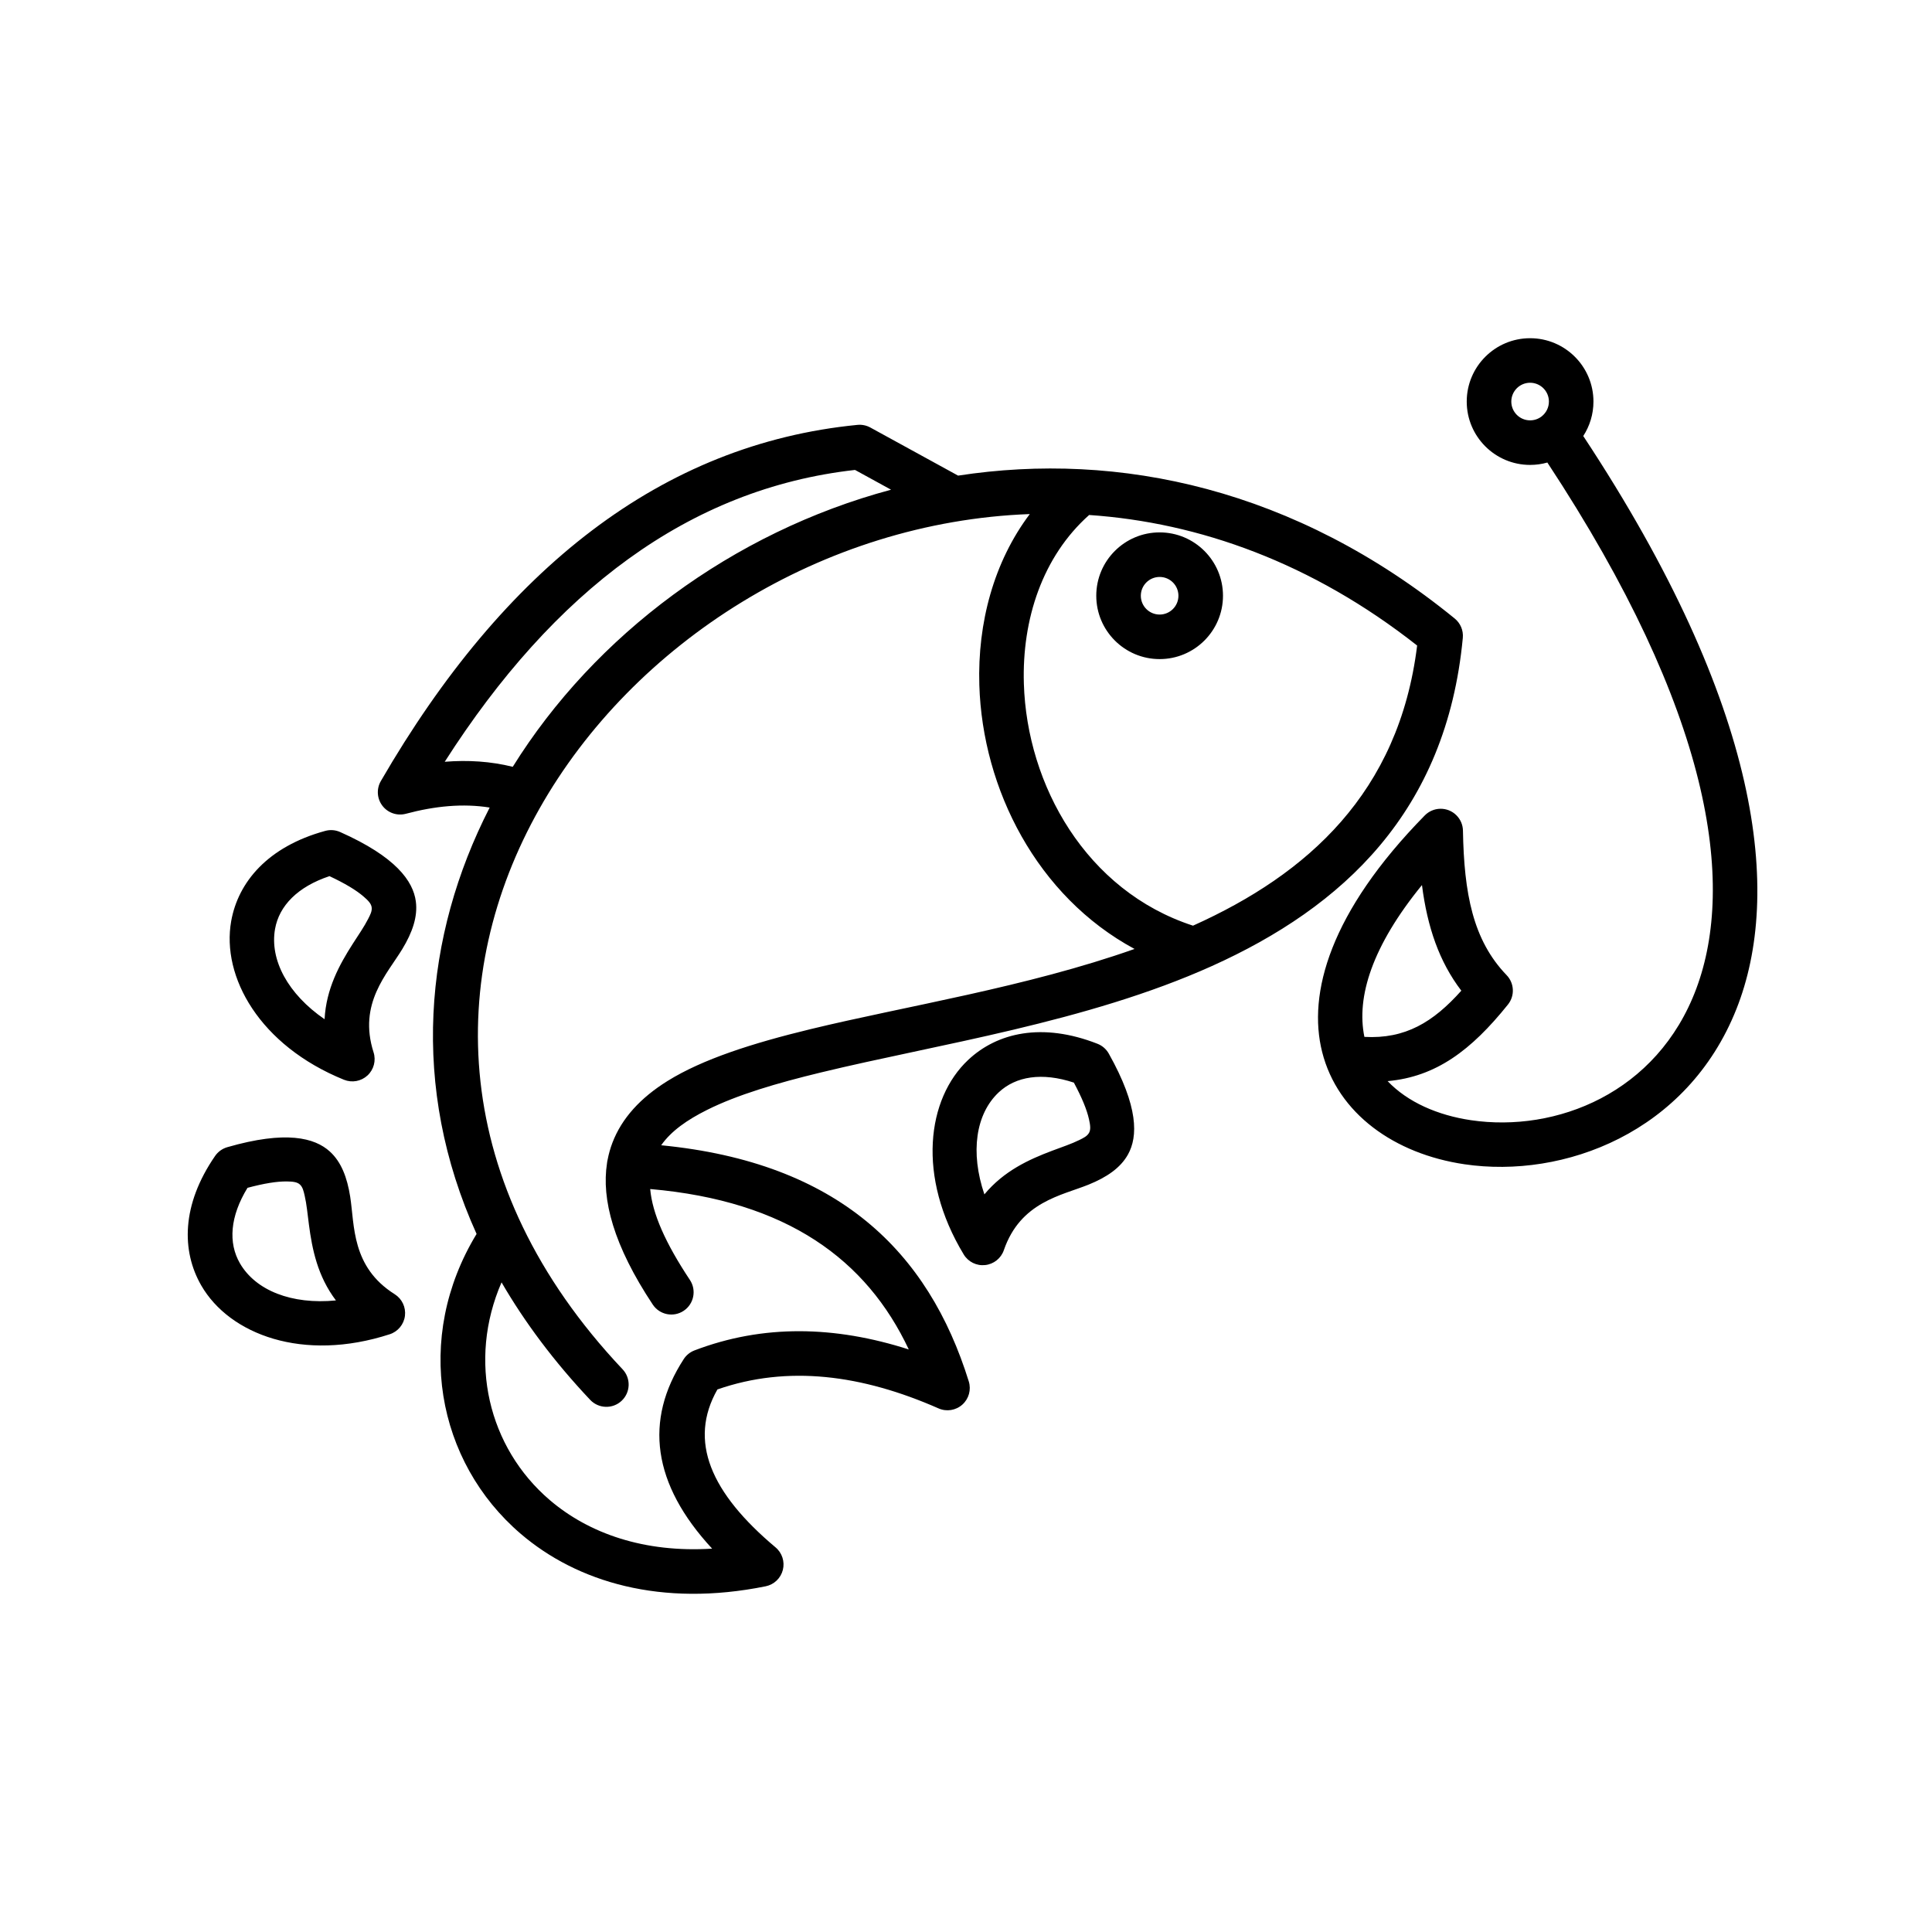 <?xml version="1.0" encoding="UTF-8"?>
<!-- Uploaded to: SVG Repo, www.svgrepo.com, Generator: SVG Repo Mixer Tools -->
<svg fill="#000000" width="800px" height="800px" version="1.1" viewBox="144 144 512 512" xmlns="http://www.w3.org/2000/svg">
 <path d="m273.77 358.01c-7.07-1.133-14.5-0.41-22.211 1.648-2.309 0.613-4.762-0.223-6.211-2.117-1.453-1.898-1.617-4.481-0.422-6.547 32.621-56.305 74.48-89.32 126.31-94.395 1.184-0.113 2.371 0.129 3.414 0.699l23.254 12.746c42.598-6.551 89.359 3.426 131.61 37.871 0.777 0.637 1.352 1.43 1.715 2.297 0.363 0.867 0.523 1.836 0.43 2.836-4.344 46.07-31.844 71.355-66.477 86.957-33.094 14.906-72.836 20.746-103.66 28.215-11.715 2.836-22.082 5.894-30.129 9.91-5.289 2.641-9.539 5.606-12.172 9.375 46.973 4.586 70.828 28.227 81.512 62.578 0.688 2.207 0.02 4.617-1.703 6.156-1.727 1.543-4.195 1.934-6.312 1-20.352-8.957-39.961-11.508-58.598-5.019-7.758 13.648-1.809 27.398 15.414 41.855 1.734 1.457 2.484 3.781 1.926 5.977-0.559 2.199-2.328 3.883-4.551 4.332-27.703 5.609-49.973-1.137-64.891-13.891-22.332-19.094-28.492-51.906-11.719-79.484-17.652-38.98-13.98-78.945 3.469-113zm143.13-77.777c-110.11 4.082-200.43 128.59-107.91 226.64 2.238 2.371 2.129 6.109-0.242 8.344-2.367 2.238-6.109 2.129-8.344-0.242-9.578-10.148-17.355-20.574-23.488-31.137-9.023 20.758-3.527 43.746 12.773 57.688 10.395 8.887 25.074 14.02 43.031 12.879-15.844-17.121-18.047-34.004-7.523-50.23 0.68-1.051 1.676-1.855 2.844-2.301 18.16-6.938 37.16-6.555 56.797-0.254-11.176-23.758-32.227-39.359-68.527-42.516 0.562 6.473 4.023 14.305 10.52 24.09 1.805 2.715 1.062 6.383-1.652 8.184-2.711 1.805-6.379 1.066-8.184-1.648-10.414-15.684-13.629-27.902-12.125-37.5 0.031-0.289 0.078-0.574 0.148-0.852 0.301-1.582 0.73-3.09 1.277-4.527 2.496-6.547 7.484-11.945 14.613-16.383 9.289-5.777 22.477-9.996 37.832-13.719 25.465-6.172 57.176-11.109 85.926-21.266-25.84-13.93-40.293-42.344-41.133-69.938-0.504-16.523 3.863-32.684 13.367-45.309zm-169.62 217.36c2.18-0.707 3.754-2.613 4.035-4.887 0.281-2.273-0.777-4.504-2.715-5.727-11.492-7.231-10.598-18.215-11.797-25.855-0.801-5.09-2.363-9.203-5.391-11.957-4.019-3.656-11.648-5.633-27.184-1.148-1.309 0.379-2.449 1.199-3.223 2.32-8.965 13-8.91 25.23-3.668 34.324 7.508 13.016 27.016 20.379 49.941 12.93zm-14.254-8.965c-4.871-6.434-6.309-13.594-7.156-20.086-0.367-2.809-0.605-5.445-1.137-7.715-0.273-1.168-0.504-2.234-1.266-2.926-0.734-0.668-1.871-0.785-3.465-0.805-2.637-0.035-6.019 0.52-10.406 1.688-4.66 7.598-5.129 14.605-2.027 19.98 4.164 7.219 13.723 11.016 25.457 9.863zm166.37-12.184c1.188 1.961 3.398 3.059 5.676 2.812 2.281-0.242 4.211-1.781 4.957-3.945 4.422-12.84 15.32-14.477 22.484-17.383 4.773-1.941 8.422-4.402 10.414-7.977 2.644-4.746 2.828-12.625-5.082-26.727-0.668-1.188-1.723-2.113-2.992-2.609-14.703-5.766-26.602-2.926-34.258 4.258-10.961 10.273-13.68 30.945-1.199 51.57zm29.191-45.539c-8.461-2.805-15.391-1.664-19.918 2.582-6.078 5.699-7.594 15.875-3.793 27.035 5.152-6.211 11.793-9.242 17.922-11.551 2.652-0.996 5.164-1.828 7.254-2.863 1.074-0.535 2.059-1 2.559-1.902 0.48-0.863 0.336-2-0.008-3.551-0.566-2.578-1.875-5.746-4.016-9.75zm125.48-164.33c-1.453 0.414-2.992 0.633-4.578 0.633-9.266 0-16.789-7.523-16.789-16.789s7.523-16.789 16.789-16.789c9.27 0 16.793 7.523 16.793 16.789 0 3.367-0.996 6.504-2.703 9.133 47.547 72.016 52.656 121.44 40.594 151.85-13.012 32.793-45.801 45.02-72.074 41.141-18.484-2.727-33.59-13.391-37.719-29.773-3.891-15.445 2.035-37.023 27.199-62.668 0.555-0.566 1.195-0.996 1.883-1.289 0.684-0.297 1.438-0.465 2.227-0.48 0.801-0.012 1.562 0.133 2.266 0.406l0.012 0.008 0.027 0.012 0.012 0.004c0.699 0.281 1.355 0.699 1.926 1.262 0.562 0.555 0.992 1.195 1.289 1.879 0.293 0.684 0.465 1.438 0.477 2.231 0.297 16.617 2.617 28.996 11.57 38.285 2.062 2.137 2.215 5.473 0.359 7.789-9.75 12.164-19.105 19.152-31.891 20.301 5.309 5.582 13.285 9.055 22.09 10.355 44.965 6.637 107.58-41.648 20.242-174.29zm-318.91 163.57c2.121 0.863 4.551 0.418 6.234-1.137 1.68-1.559 2.309-3.949 1.609-6.133-4.137-12.934 3.621-20.762 7.625-27.375 2.668-4.41 4.117-8.566 3.578-12.621-0.723-5.383-5.285-11.809-20.059-18.383-1.246-0.555-2.644-0.66-3.961-0.297-15.23 4.172-23.062 13.562-24.91 23.895-2.637 14.793 7.547 32.984 29.883 42.051zm285.68-51.594c-13.191 16.164-17.434 29.641-15.258 40.234 10.828 0.602 18.238-3.898 25.688-12.242-5.863-7.68-9.004-16.852-10.43-27.992zm-289.52-2.363c-8.461 2.812-13.332 7.875-14.422 13.98-1.461 8.203 3.406 17.266 13.125 23.938 0.418-8.059 3.93-14.457 7.461-19.973 1.527-2.387 3.047-4.555 4.098-6.637 0.543-1.066 1.055-2.031 0.918-3.051-0.133-0.98-0.93-1.809-2.133-2.844-1.996-1.727-4.938-3.481-9.047-5.414zm201.32-95.711c-12.379 11.016-17.82 27.684-17.301 44.707 0.816 26.887 16.496 54.922 44.824 64.129l0.164-0.074c30.082-13.551 54.414-35.078 59.234-74.164-27.863-21.938-57.797-32.602-86.922-34.598zm-52.496-6.699-9.551-5.238c-43.988 4.93-79.828 32.129-108.73 77.34 6.199-0.504 12.219-0.105 18.027 1.332 21.715-34.891 58.203-62.172 100.26-73.434zm71.176 11.312c-9.27 0-16.793 7.523-16.793 16.789s7.523 16.789 16.793 16.789c9.266 0 16.789-7.523 16.789-16.789s-7.523-16.789-16.789-16.789zm0 11.809c2.75 0 4.981 2.231 4.981 4.981s-2.231 4.984-4.981 4.984-4.984-2.234-4.984-4.984 2.234-4.981 4.984-4.981zm101.27-42.574c1.152-0.914 1.891-2.324 1.891-3.906 0-2.75-2.234-4.984-4.984-4.984s-4.981 2.234-4.981 4.984 2.231 4.981 4.981 4.981c1.117 0 2.152-0.367 2.984-0.988 0.035-0.031 0.07-0.059 0.109-0.086z" fill-rule="evenodd"/>
</svg>